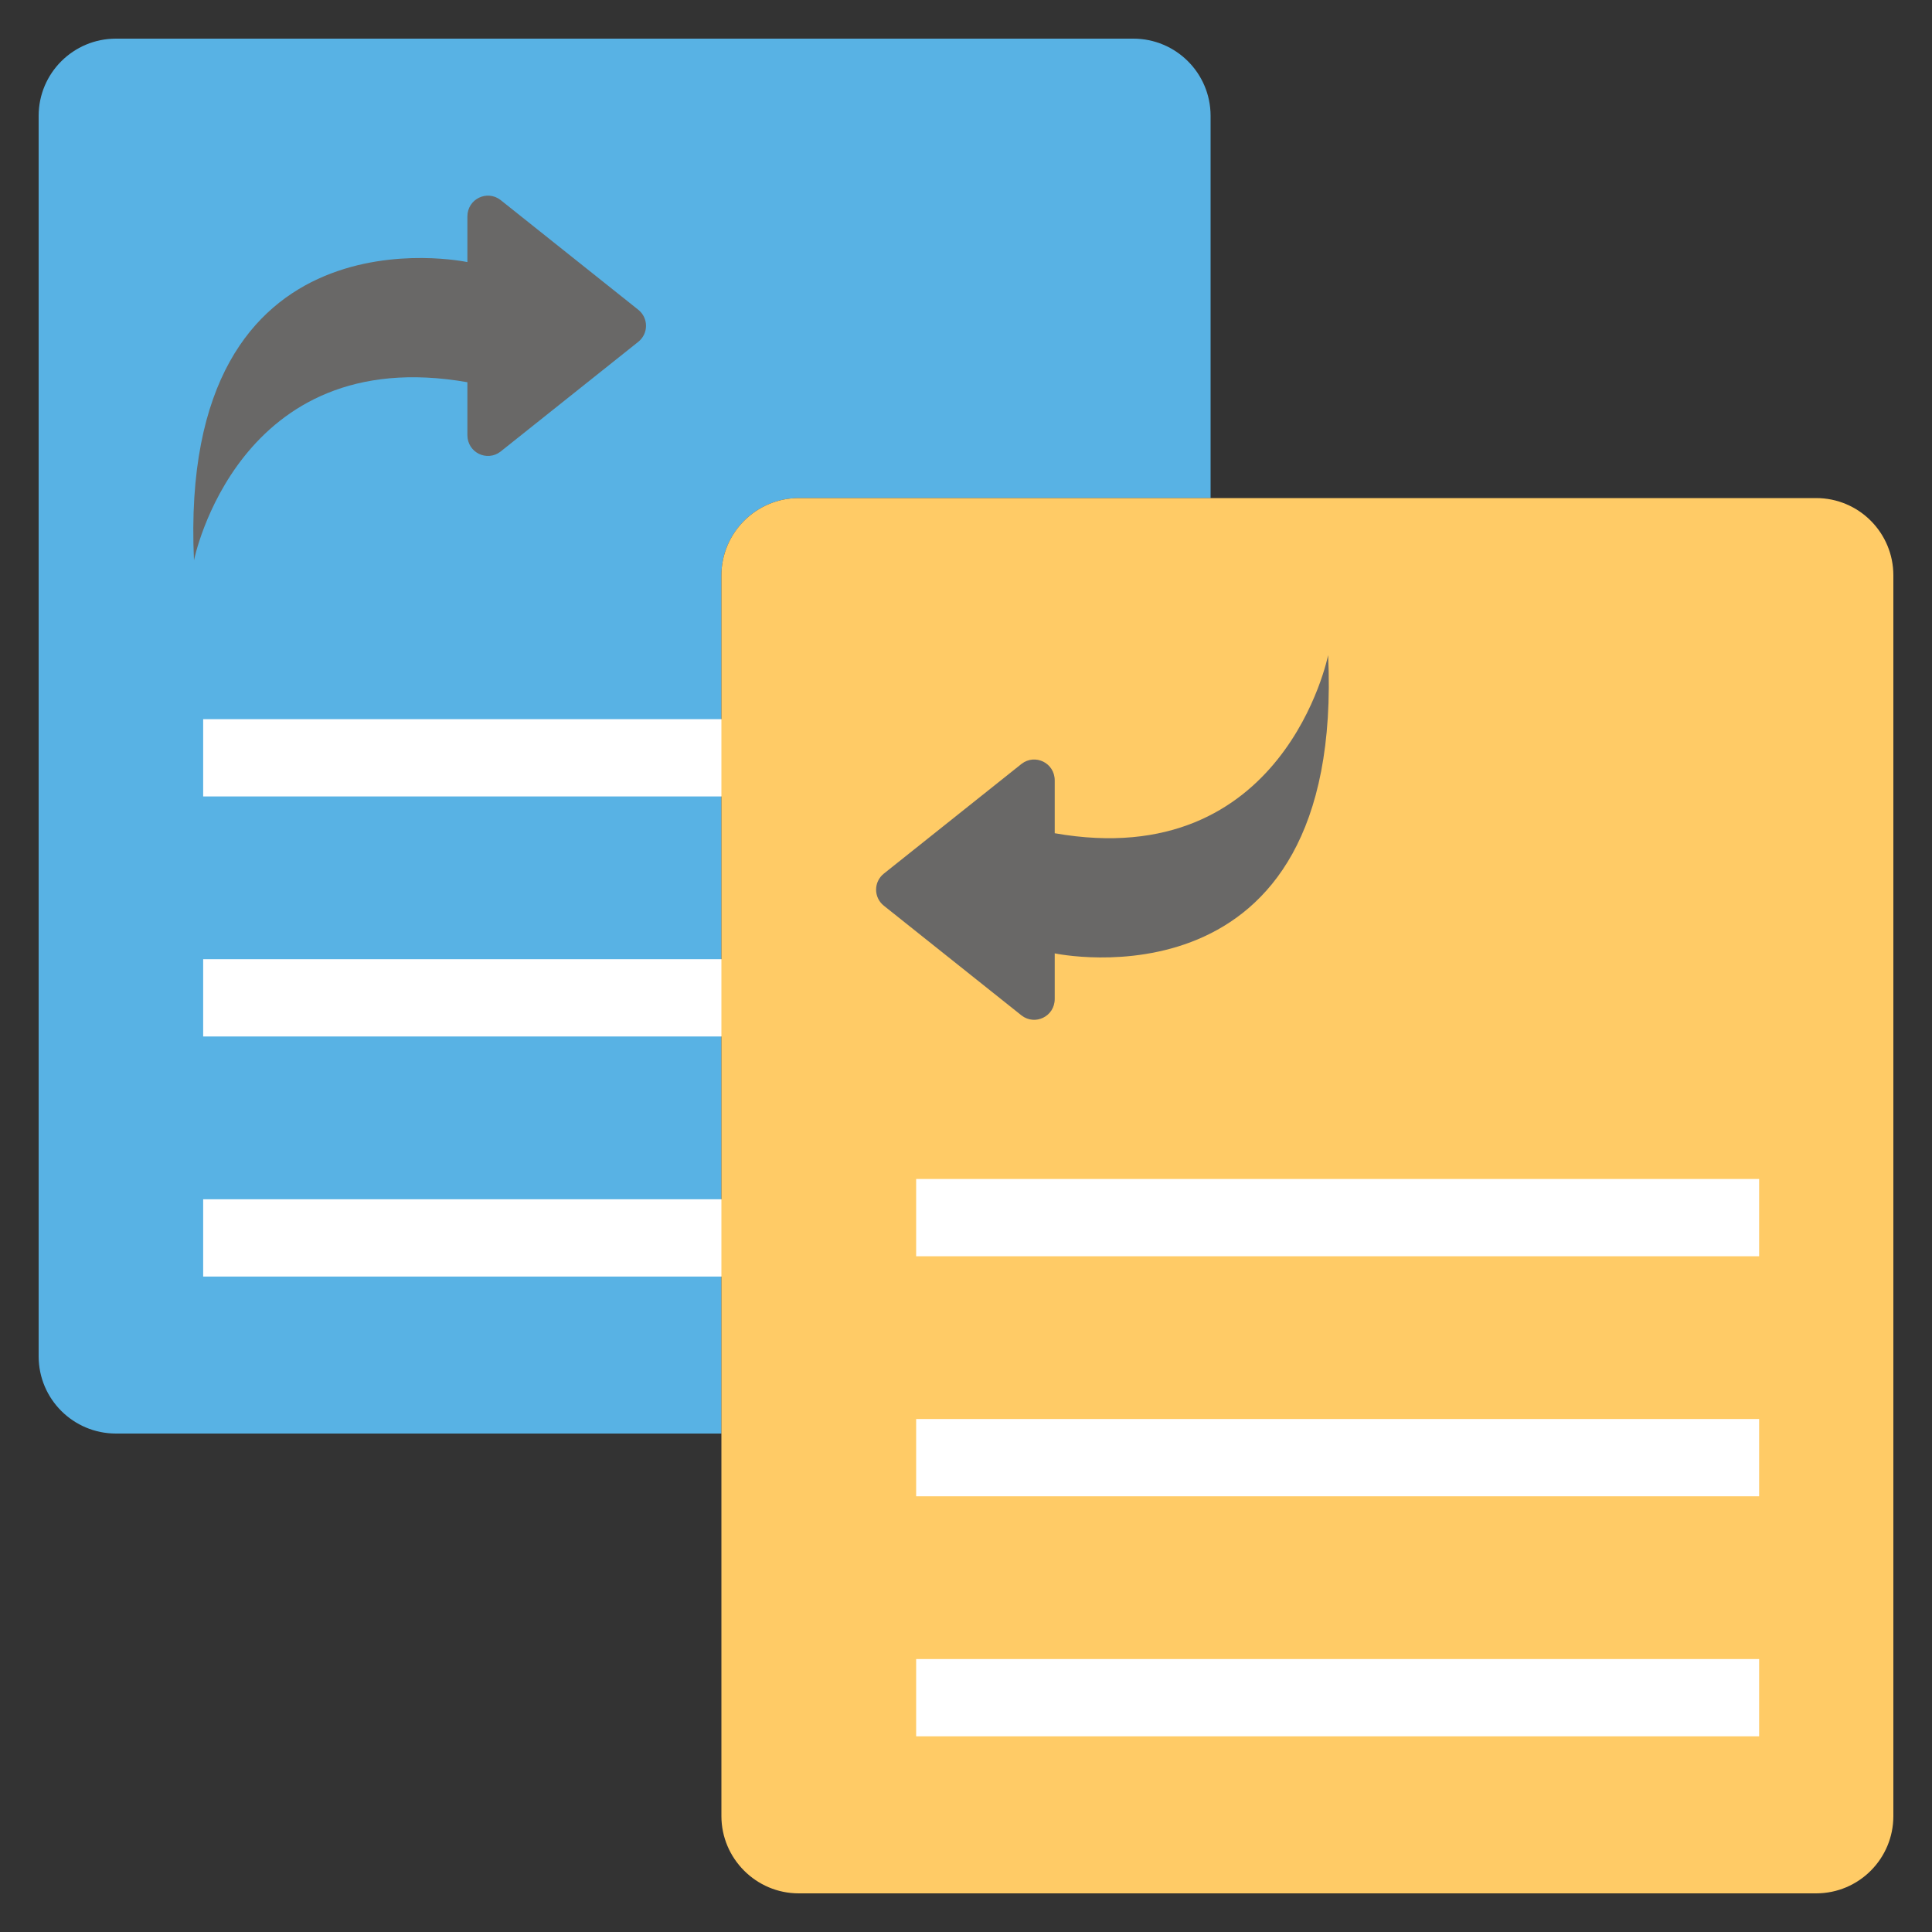 <svg id="Layer_1" height="512" viewBox="0 0 50 50" width="512" xmlns="http://www.w3.org/2000/svg"><rect x="0" y="0" width="50" height="50" fill="#333333" stroke="none"/><g><g><path d="m31.33 3v9.89h-10.66c-1.1 0-2 .9-2 2v22.21h-15.67c-1.1 0-2-.89-2-2v-32.1c0-1.11.9-2 2-2h26.33c1.1 0 2 .89 2 2z" fill="#58b2e4"/><g><g fill="#fff"><path d="m5.258 18.612h21.816v2h-21.816z"/><path d="m5.258 24.824h21.816v2h-21.816z"/><path d="m5.258 31.037h21.816v2h-21.816z"/></g><g><path d="m5.02 14.502s1.126-5.655 7.076-4.61v1.367c0 .456.509.697.857.429l3.565-2.841c.268-.215.268-.616 0-.831l-3.565-2.841c-.348-.268-.857-.027-.857.429v1.179c0-0-7.504-1.608-7.076 7.718z" fill="#696867"/></g></g><path d="m49 14.89v32.11c0 1.1-.89 2-2 2h-26.33c-1.1 0-2-.9-2-2v-32.11c0-1.1.9-2 2-2h26.33c1.11 0 2 .9 2 2z" fill="#ffcb66"/><g><g><path d="m34.372 16.954s-1.126 5.655-7.076 4.61v-1.367c0-.456-.509-.697-.857-.429l-3.565 2.841c-.268.215-.268.616 0 .831l3.565 2.841c.348.268.857.027.857-.429v-1.179c0-0 7.504 1.608 7.076-7.719z" fill="#696867"/></g><g fill="#fff"><path d="m23.71 30.512h21.816v2h-21.816z"/><path d="m23.71 36.724h21.816v2h-21.816z"/><path d="m23.71 42.936h21.816v2h-21.816z"/></g></g></g></g></svg>